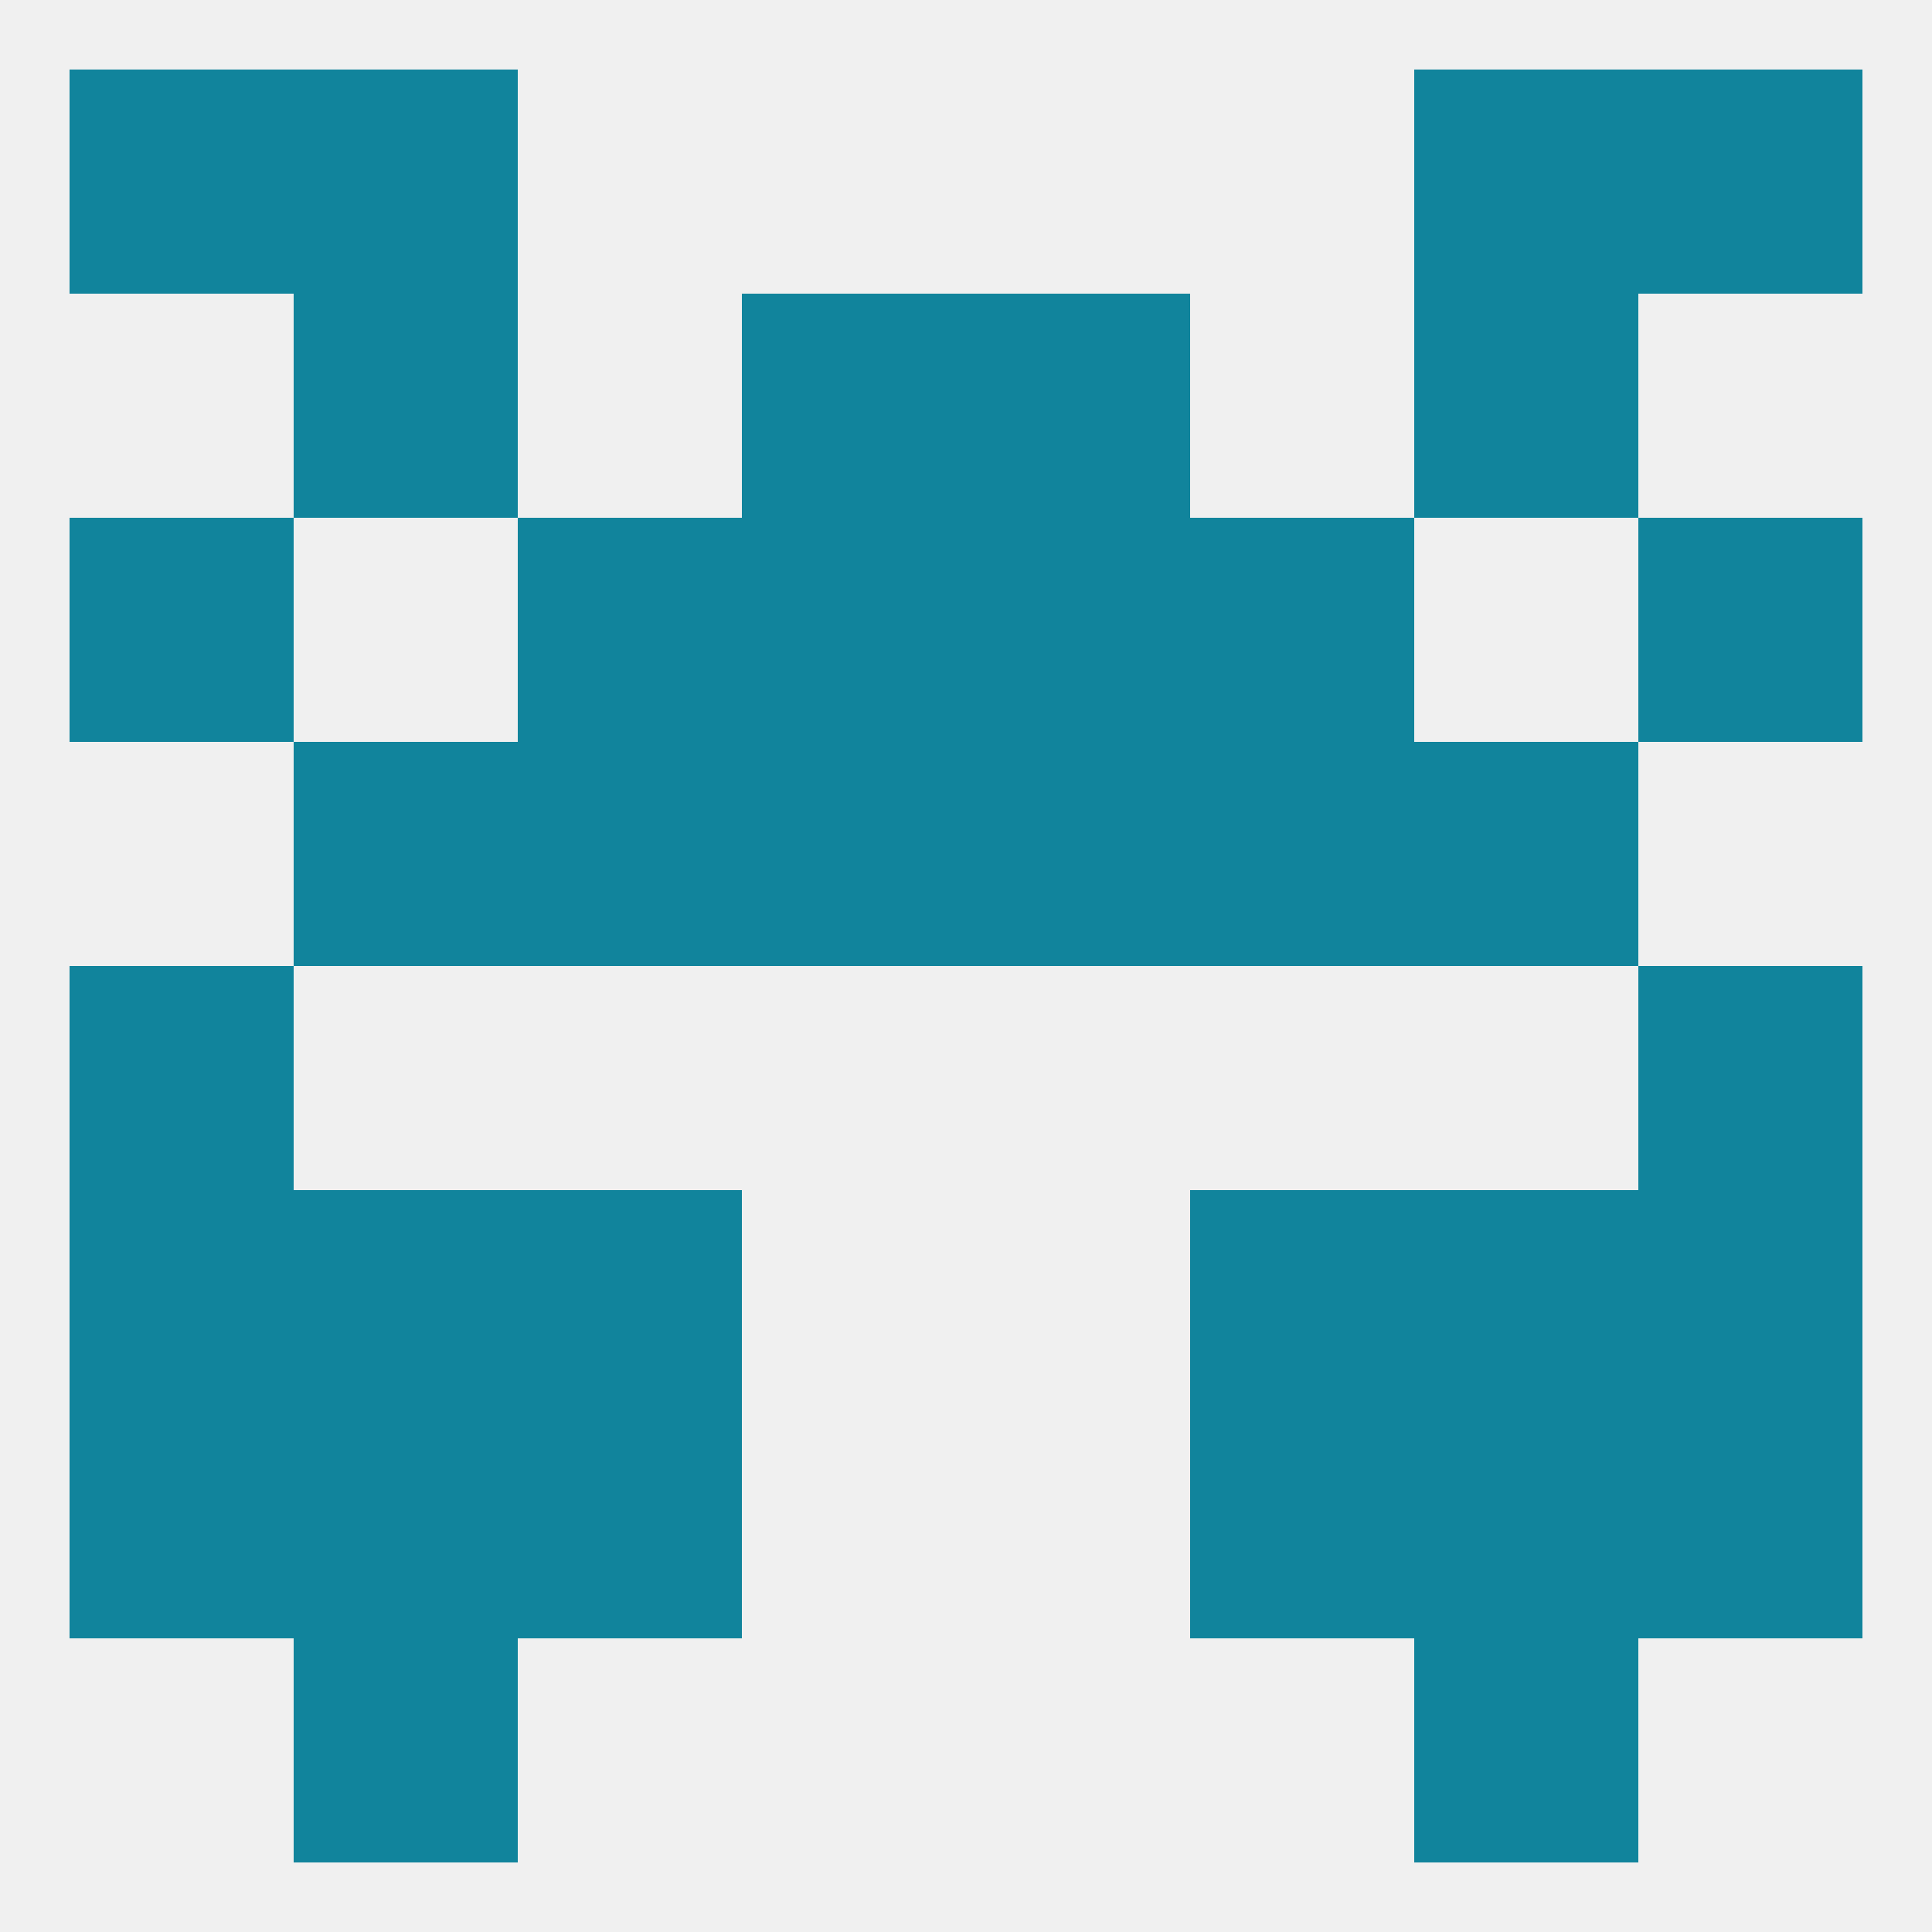 
<!--   <?xml version="1.0"?> -->
<svg version="1.1" baseprofile="full" xmlns="http://www.w3.org/2000/svg" xmlns:xlink="http://www.w3.org/1999/xlink" xmlns:ev="http://www.w3.org/2001/xml-events" width="250" height="250" viewBox="0 0 250 250" >
	<rect width="100%" height="100%" fill="rgba(240,240,240,255)"/>

	<rect x="38" y="96" width="29" height="29" fill="rgba(17,132,156,255)"/>
	<rect x="183" y="96" width="29" height="29" fill="rgba(17,132,156,255)"/>
	<rect x="96" y="96" width="29" height="29" fill="rgba(17,132,156,255)"/>
	<rect x="125" y="96" width="29" height="29" fill="rgba(17,132,156,255)"/>
	<rect x="67" y="96" width="29" height="29" fill="rgba(17,132,156,255)"/>
	<rect x="154" y="96" width="29" height="29" fill="rgba(17,132,156,255)"/>
	<rect x="9" y="125" width="29" height="29" fill="rgba(17,132,156,255)"/>
	<rect x="212" y="125" width="29" height="29" fill="rgba(17,132,156,255)"/>
	<rect x="9" y="154" width="29" height="29" fill="rgba(17,132,156,255)"/>
	<rect x="212" y="154" width="29" height="29" fill="rgba(17,132,156,255)"/>
	<rect x="38" y="154" width="29" height="29" fill="rgba(17,132,156,255)"/>
	<rect x="183" y="154" width="29" height="29" fill="rgba(17,132,156,255)"/>
	<rect x="67" y="154" width="29" height="29" fill="rgba(17,132,156,255)"/>
	<rect x="154" y="154" width="29" height="29" fill="rgba(17,132,156,255)"/>
	<rect x="154" y="183" width="29" height="29" fill="rgba(17,132,156,255)"/>
	<rect x="9" y="183" width="29" height="29" fill="rgba(17,132,156,255)"/>
	<rect x="212" y="183" width="29" height="29" fill="rgba(17,132,156,255)"/>
	<rect x="38" y="183" width="29" height="29" fill="rgba(17,132,156,255)"/>
	<rect x="183" y="183" width="29" height="29" fill="rgba(17,132,156,255)"/>
	<rect x="67" y="183" width="29" height="29" fill="rgba(17,132,156,255)"/>
	<rect x="38" y="212" width="29" height="29" fill="rgba(17,132,156,255)"/>
	<rect x="183" y="212" width="29" height="29" fill="rgba(17,132,156,255)"/>
	<rect x="183" y="9" width="29" height="29" fill="rgba(17,132,156,255)"/>
	<rect x="9" y="9" width="29" height="29" fill="rgba(17,132,156,255)"/>
	<rect x="212" y="9" width="29" height="29" fill="rgba(17,132,156,255)"/>
	<rect x="38" y="9" width="29" height="29" fill="rgba(17,132,156,255)"/>
	<rect x="125" y="38" width="29" height="29" fill="rgba(17,132,156,255)"/>
	<rect x="38" y="38" width="29" height="29" fill="rgba(17,132,156,255)"/>
	<rect x="183" y="38" width="29" height="29" fill="rgba(17,132,156,255)"/>
	<rect x="96" y="38" width="29" height="29" fill="rgba(17,132,156,255)"/>
	<rect x="67" y="67" width="29" height="29" fill="rgba(17,132,156,255)"/>
	<rect x="154" y="67" width="29" height="29" fill="rgba(17,132,156,255)"/>
	<rect x="96" y="67" width="29" height="29" fill="rgba(17,132,156,255)"/>
	<rect x="125" y="67" width="29" height="29" fill="rgba(17,132,156,255)"/>
	<rect x="9" y="67" width="29" height="29" fill="rgba(17,132,156,255)"/>
	<rect x="212" y="67" width="29" height="29" fill="rgba(17,132,156,255)"/>
</svg>